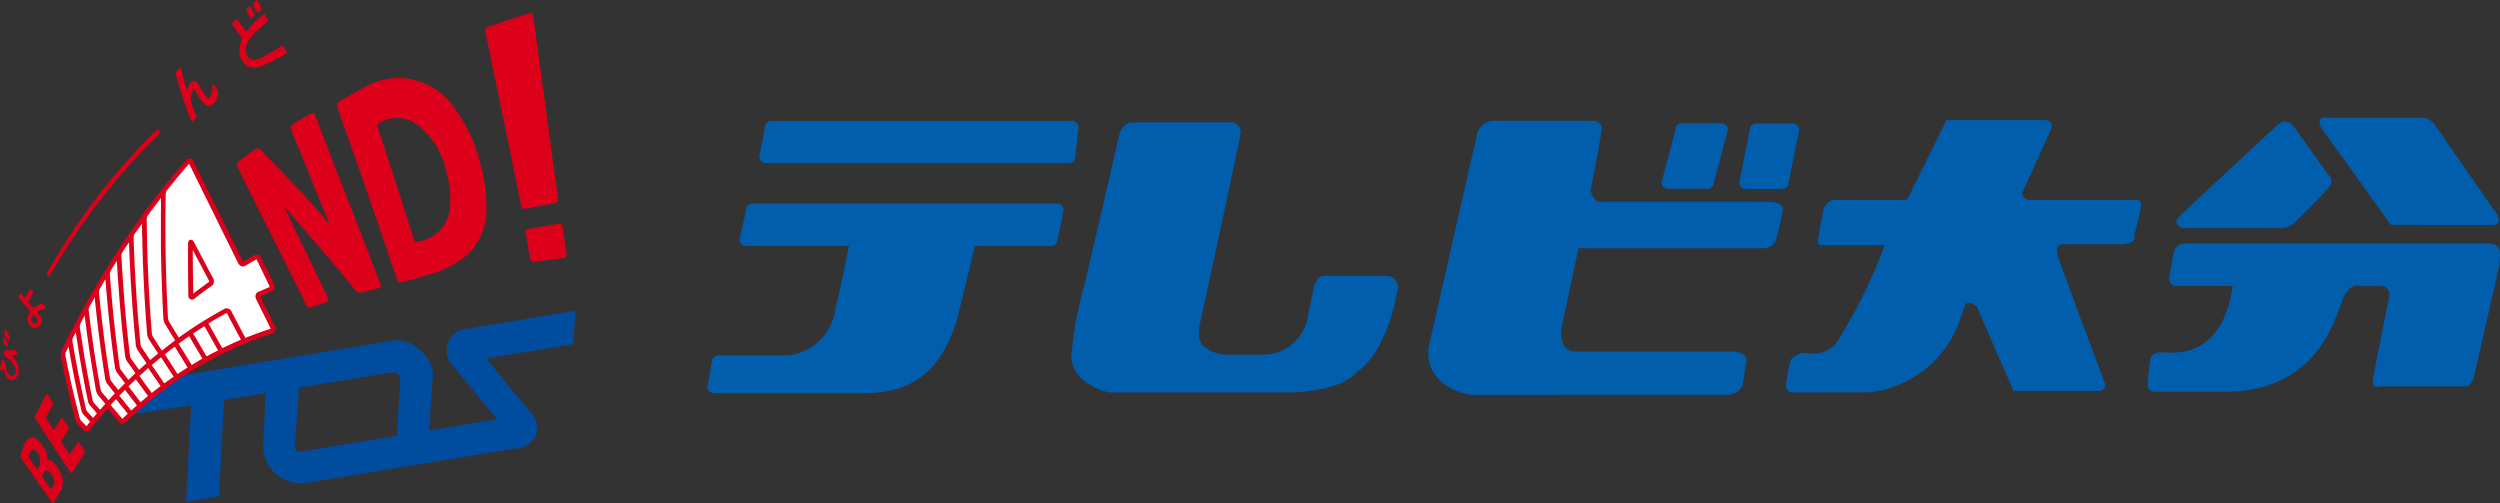 <svg xmlns="http://www.w3.org/2000/svg" width="158.993" height="31.994" viewBox="0 0 158.993 31.994">
  <rect x="0" y="0" width="158.993" height="31.994" fill="#333333" stroke="none"/>
  <g id="tos_logo" transform="translate(-1057.004 -165.689)">
    <path id="TOS" d="M2017.29-12376.068c-.591,0-3.095-.641-2.8-3.042l3.092-13.6a1.139,1.139,0,0,1,1.176-.787h5.988s.837-.1.737.638-.687,3.779-.687,3.779.1.737.638.737h10.7s.933,0,.883.491c-.1.595-.233,1.186-.392,1.767a.819.819,0,0,1-.834.694h-11.776l-1.082,5.1s-.2,1.472.883,1.472h10.205s.638.1.688.491l-.246,1.62a1.039,1.039,0,0,1-.93.638Zm-39.459-.1h-8.787a.417.417,0,0,1-.417-.416l.271-1.571a.419.419,0,0,1,.417-.42h4.345a3.362,3.362,0,0,0,3.089-2.945c.317-1.21.712-3.216.868-4.016h-6.532a.417.417,0,0,1-.417-.417l.414-1.866a.417.417,0,0,1,.417-.417h19.359a.417.417,0,0,1,.42.417l-.392,1.866a.417.417,0,0,1-.417.417h-4.834l-1.132,4.656c-1.392,4.586-4.31,4.713-6.325,4.713Zm59.72-.05a.486.486,0,0,1-.345-.444,14.945,14.945,0,0,1,.3-1.617,1.425,1.425,0,0,1,.687-.442,2.27,2.27,0,0,1,.38,0,1.994,1.994,0,0,0,1.779-.545,32.672,32.672,0,0,0,3.141-6.329h-3.829s-.491.146-.417-.37c.044-.32.367-1.936.367-1.936s.246-.565.638-.565h4.662l2.507-5.073h6.233s.684-.056.389.632-1.816,4.024-1.816,4.024a.484.484,0,0,0,.491.417h6.771s.4-.025.3.488-.442,1.841-.442,1.841.3.492-.983.492h-3.58s-.491,0-.3.684,2.992,8.1,2.992,8.1a.373.373,0,0,1-.034.385.381.381,0,0,1-.361.153h-5.4l-2.308-5.3a.694.694,0,0,0-.538-.295c-.292,0-.292.441-.442.736a6.9,6.9,0,0,1-5.938,4.958Zm-43.381,0s-2.4-.491-2.4-2.357a23.966,23.966,0,0,1,.833-4.517c.246-.979,2.212-9.521,2.212-9.521s.2-.784.83-.784h6.283a.6.6,0,0,1,.476.221.594.594,0,0,1,.112.517c-.1.734-2.551,11.976-2.551,11.976s-.345,1.226.342,1.62a2.351,2.351,0,0,0,1.425.438h2.258a2.845,2.845,0,0,0,2.8-2.354c.491-2.4.392-1.913.392-1.913s.149-.737.687-.737h3.975a.715.715,0,0,1,.687.737s-.541,4.022-2.7,5.446c0,0-.834,1.229-4.616,1.229Zm66.056-.444c0-.491.146-1.62.146-1.62s.053-.488.688-.488,3.875.588,4.563-4.222h-3.487s-.588.054-.538-.488.3-1.72.3-1.72a.721.721,0,0,1,.684-.491h19.384s.591.05.641.491a3.417,3.417,0,0,1-.1,1.179c-.1.541-1.524,6.725-1.524,6.725s-.1.688-.588.688H2075s-.588.243-.442-.541,1.03-5.25,1.03-5.25a.525.525,0,0,0-.134-.42.516.516,0,0,0-.407-.168h-1.275s-.588-.3-1.079.684-1.425,6.137-7.754,6.038h-4.121a.876.876,0,0,1-.114.007C2060.531-12376.26,2060.226-12376.31,2060.226-12376.662Zm2.212-10.01s-.684-.245-.249-.69,6.037-5.642,6.037-5.642.389-.442.687-.442a.8.8,0,0,1,.688.442c.2.295,2.109,2.945,2.109,2.945s.445.295,0,.833-2.205,2.259-2.205,2.259a1.515,1.515,0,0,1-.737.295Zm13.25-.2-4.47-6.229s-.292-.69.345-.591h5.941a1.006,1.006,0,0,1,.933.392c.342.491,4.022,5.791,4.022,5.791s.3.638-.242.638Zm-41.027-2.286a.417.417,0,0,1-.417-.416l.662-3.338a.417.417,0,0,1,.417-.417h2.308a.417.417,0,0,1,.417.417l-.666,3.338a.417.417,0,0,1-.417.416Zm-4.939-.016a.426.426,0,0,1-.3-.121.415.415,0,0,1-.121-.295l.886-3.338a.417.417,0,0,1,.417-.417h2.5a.417.417,0,0,1,.417.417l-.886,3.338a.417.417,0,0,1-.417.416Zm-57.387-1.62a.417.417,0,0,1-.417-.417l.367-1.866a.417.417,0,0,1,.417-.417H1991.8a.417.417,0,0,1,.417.417l-.2,1.866a.419.419,0,0,1-.417.417Z" transform="translate(-866.627 12566.868)" fill="#005ead"/>
    <g id="beyond" transform="translate(1043.404 153.804)">
      <path id="blue" d="M62.7,63.024l-6.912,1.137a1.289,1.289,0,0,0-1.205.961,1.354,1.354,0,0,0,.126,1.157c.2.231,3,3.645,3,3.645l-4.325.711s.171-2.685.23-3.256a2.057,2.057,0,0,0-.873-1.9,1.889,1.889,0,0,0-1.676-.556L34.1,67.713l-.134,1.977,4.286-.654-.319,6.133,2.088-.343.32-6.133,2.637-.434s-.106,2.776-.14,3.191a2.271,2.271,0,0,0,.891,2,2.376,2.376,0,0,0,1.871.509l13.28-2.184a1.45,1.45,0,0,0,1.251-.767,1.375,1.375,0,0,0-.179-1.4c-.4-.43-2.933-3.553-2.933-3.553l5.518-.907ZM51.54,67.517l-.2,3.454s-5.77.946-6.02.99a.436.436,0,0,1-.392-.073.367.367,0,0,1-.078-.31l.264-3.671,5.82-.957a.621.621,0,0,1,.464.072c.156.094.153.347.143.495Z" transform="translate(-12.496 -31.37)" fill="#004da0"/>
      <path id="red" d="M1987.914-12968.154l-.238-.329-1.6-2.3-.134-.186a.248.248,0,0,1-.029-.192l.078-.238s.085-.277.14-.431a.668.668,0,0,1,.392-.431.434.434,0,0,1,.447.1,1.976,1.976,0,0,1,.317.379,1.5,1.5,0,0,1,.31.646,1.156,1.156,0,0,1-.01.3c.091-.068.323.032.437.153a1.664,1.664,0,0,1,.241.307,2.261,2.261,0,0,1,.326.728,1.309,1.309,0,0,1-.193.842l-.2.343-.176.313a.067.067,0,0,1-.056.036A.068.068,0,0,1,1987.914-12968.154Zm-.542-1.869-.059.1a.144.144,0,0,0-.01.153l.046.068.388.564.055.075c.029.042.078.036.111-.01l.059-.088v.006a.587.587,0,0,0,.046-.541.8.8,0,0,0-.1-.216.567.567,0,0,0-.31-.271h-.026C1987.5-12970.177,1987.435-12970.125,1987.373-12970.023Zm-.861-1.341-.049.146-.026.082a.207.207,0,0,0,.029.163l.052.071.326.47.059.085a.064.064,0,0,0,.055.033.07.07,0,0,0,.056-.043l.059-.1h0a.772.772,0,0,0-.1-.861c-.091-.137-.186-.2-.264-.2S1986.567-12971.466,1986.511-12971.364Zm2.561,1.3-2.232-3.433a.2.2,0,0,1-.01-.183l.7-1.324a.055.055,0,0,1,.052-.039.049.049,0,0,1,.055.039l.317.479a.185.185,0,0,1,0,.18l-.388.685a.2.2,0,0,0,0,.183l.4.637a.061.061,0,0,0,.056.039.06.06,0,0,0,.055-.039l.414-.662a.06.06,0,0,1,.055-.036.061.061,0,0,1,.059.036l.339.528a.2.2,0,0,1,0,.183l-.4.652a.2.2,0,0,0,0,.183l.427.672a.068.068,0,0,0,.059.036.061.061,0,0,0,.059-.036l.434-.665a.065.065,0,0,1,.059-.039.06.06,0,0,1,.059.039l.329.5a.183.183,0,0,1,0,.183l-.786,1.207a.064.064,0,0,1-.059.032A.064.064,0,0,1,1989.073-12970.062Zm-3.736-5.869a.484.484,0,0,1-.137-.036.429.429,0,0,1-.14-.124,1.427,1.427,0,0,1-.147-.268,1.554,1.554,0,0,1-.072-.248.038.038,0,0,0-.039-.032.046.046,0,0,0-.042.029l-.013.039a.052.052,0,0,1-.046.042.044.044,0,0,1-.042-.02l-.013-.013a.164.164,0,0,1-.042-.144l.036-.15c.042-.173.085-.343.085-.343.01-.039.033-.039.039-.039a.054.054,0,0,1,.039.023l.055.068a.32.32,0,0,1,.068.146l.007.046c.013.062.023.134.039.205a1.249,1.249,0,0,0,.082.271.626.626,0,0,0,.1.169.29.29,0,0,0,.183.108h.029a.205.205,0,0,0,.147-.065.346.346,0,0,0,.091-.258.9.9,0,0,0-.153-.428,1.927,1.927,0,0,0-.287-.319c-.108-.095-.281-.216-.281-.216a.133.133,0,0,1-.052-.134l.029-.11a.1.1,0,0,1,.091-.085H1985a2.557,2.557,0,0,0,.385-.029l.088-.017h.02a.125.125,0,0,1,.108.065c.006.01.068.117.085.156a.07.07,0,0,1,0,.063.065.065,0,0,1-.049.029c-.049.01-.1.013-.15.02h-.078a.045.045,0,0,0-.042.022.045.045,0,0,0,.01.049c.065.075.134.15.15.177a1.1,1.1,0,0,1,.209.365,1.376,1.376,0,0,1,.062.365.77.77,0,0,1-.036.258.578.578,0,0,1-.14.222.476.476,0,0,1-.153.111.407.407,0,0,1-.108.026Zm-.336-2.141-.17-.261a.238.238,0,0,1-.033-.157l.026-.124c.01-.045.036-.052.062-.01l.189.32a.184.184,0,0,1,.036.107l-.036.114c-.01.026-.023.036-.036.036A.048.048,0,0,1,1985-12978.072Zm.111-.358-.206-.362a.248.248,0,0,1-.02-.16l.036-.166c.01-.046.039-.049.065-.01l.219.4a.217.217,0,0,1,.02.156l-.042.131c-.009.025-.021.037-.034.037S1985.124-12978.413,1985.112-12978.431Zm1.648-.819a.379.379,0,0,1-.219-.127.7.7,0,0,1-.157-.268.611.611,0,0,1-.013-.316,1.054,1.054,0,0,1,.137-.3.068.068,0,0,0-.006-.082c-.157-.179-.313-.358-.46-.531l-.222-.268a.157.157,0,0,1-.02-.15l.056-.114a.053.053,0,0,1,.049-.032.064.064,0,0,1,.046.022c.01.014.046.059.173.216a.056.056,0,0,0,.052.022h.006a.068.068,0,0,0,.052-.036c.108-.205.248-.47.248-.47a.057.057,0,0,1,.049-.032.071.071,0,0,1,.049.022l.1.121a.142.142,0,0,1,.013.144c-.016.032-.173.31-.281.5a.065.065,0,0,0,.007.072c.088.1.173.2.261.3a.068.068,0,0,0,.049.023.068.068,0,0,0,.039-.014,1.255,1.255,0,0,1,.225-.137c.085-.039.2-.085.238-.1a.211.211,0,0,1,.042-.006.142.142,0,0,1,.1.042l.147.17a.052.052,0,0,1,.013.052.049.049,0,0,1-.042.036c-.056.017-.2.056-.281.088a1,1,0,0,0-.206.092.058.058,0,0,0-.036.042.071.071,0,0,0,.016.056l.108.117a.657.657,0,0,1,.16.255.307.307,0,0,1,0,.2.679.679,0,0,1-.091.189.717.717,0,0,1-.176.163.316.316,0,0,1-.163.046A.4.4,0,0,1,1986.759-12979.25Zm-.029-.806a.054.054,0,0,0-.049.029.362.362,0,0,0-.091.225.32.32,0,0,0,.082.2.2.2,0,0,0,.13.068.144.144,0,0,0,.039-.01.245.245,0,0,0,.144-.124.125.125,0,0,0,.026-.091.178.178,0,0,0-.059-.095l-.17-.189a.071.071,0,0,0-.049-.022Zm17.354-.64-.1-.212c-1.3-2.652-2.959-5.883-4.189-8.408l-.1-.212a.273.273,0,0,1,.078-.323l.219-.166c.238-.173.44-.326.7-.509l.147-.1a.261.261,0,0,1,.323.033l.16.169c1.351,1.4,2.692,2.715,4.006,4.316l.118.144c.075.092.1.082.052-.032l-.091-.222c-.77-1.893-1.475-3.645-2.228-5.491l-.075-.192a.253.253,0,0,1,.1-.307l.2-.124c.258-.153.476-.28.744-.431l.228-.134a.177.177,0,0,1,.157-.01.153.153,0,0,1,.108.114l.065.173c1.178,3.119,2.692,6.9,3.935,10.163.082.215.166.44.166.44a.182.182,0,0,1-.01.153.181.181,0,0,1-.124.088l-.271.065-.607.144-.235.056a.377.377,0,0,1-.343-.118l-.16-.2c-1.25-1.546-3.272-3.872-4.062-4.77l-.206-.241c-.069-.075-.082-.046-.029.059l.124.254,2.431,5.067.15.316a.18.18,0,0,1,.006.153.2.2,0,0,1-.117.1l-.232.075-.522.169-.215.072a.2.2,0,0,1-.075.013A.251.251,0,0,1,2004.084-12980.7Zm5.775-1.6-.3-.9q-1.512-4.463-3.129-9.031l-.4-1.112a.274.274,0,0,1,.114-.313s.816-.47,1.318-.74c.225-.121.48-.248.7-.369a4.275,4.275,0,0,1,5.285,1.449,9.879,9.879,0,0,1,1.726,3.709,9.857,9.857,0,0,1,.362,2.861,3.87,3.87,0,0,1-.467,1.844,3.421,3.421,0,0,1-1.188,1.334,7.458,7.458,0,0,1-2.274,1l-1.475.411a.506.506,0,0,1-.062.007A.227.227,0,0,1,2009.859-12982.294Zm-.92-10.1a2,2,0,0,1-.225.1.217.217,0,0,0-.091.271l.046.144c.776,2.368,1.478,4.538,2.215,6.864l.046.144a.222.222,0,0,0,.271.144l.212-.062a2.369,2.369,0,0,0,1.8-2.146,5.968,5.968,0,0,0-.248-2.3,5,5,0,0,0-1.817-2.93,2.094,2.094,0,0,0-1.282-.44A2.093,2.093,0,0,0,2008.939-12992.4Zm-21.282,9.83-.049-.042a.116.116,0,0,1-.023-.134l.039-.075a40.954,40.954,0,0,1,6.829-8.933l.121-.121a.077.077,0,0,1,.059-.022.064.064,0,0,1,.052.032l.078.107a.11.11,0,0,1-.016.141l-.1.095a40.957,40.957,0,0,0-6.855,8.891l-.026.049a.058.058,0,0,1-.049.032.011.011,0,0,1-.01,0A.074.074,0,0,1,1987.657-12982.568Zm30.877-.894a.224.224,0,0,1-.222-.189l-.277-1.657a.217.217,0,0,1,.176-.248l1.922-.326a.206.206,0,0,1,.156.032.207.207,0,0,1,.085.141l.261,1.765a.194.194,0,0,1-.039.157.181.181,0,0,1-.14.081l-1.9.245Zm-.776-3.543-2.294-11.1a.261.261,0,0,1,.16-.287l1.22-.418c.114-.039.3-.1.408-.137l1.018-.326a.171.171,0,0,1,.153.02.172.172,0,0,1,.082.127l1.589,11.674a.229.229,0,0,1-.183.248l-1.9.368a.161.161,0,0,1-.042.007A.218.218,0,0,1,2017.757-12987Zm-20.988-5.413s-.2-.5-.313-.815-.245-.688-.362-1.067c-.127-.4-.323-1.1-.326-1.112a.192.192,0,0,1,.036-.15l.215-.231a.068.068,0,0,1,.042-.022c.02,0,.036.022.039.042.013.046.072.274.124.47l.072.274c.039.144.085.316.14.516a.063.063,0,0,0,.062.049.063.063,0,0,0,.062-.049,1.447,1.447,0,0,1,.078-.216.381.381,0,0,1,.228-.215.229.229,0,0,1,.264.081,1.951,1.951,0,0,1,.235.35,4.084,4.084,0,0,0,.287.45c.085.117.157.176.219.176a.09.09,0,0,0,.052-.016.575.575,0,0,0,.14-.313,4.155,4.155,0,0,0,.046-.47c.006-.062.036-.068.052-.068a.071.071,0,0,1,.059.035l.205.33a.388.388,0,0,1,.036.219s-.006.059-.023.146a1.173,1.173,0,0,1-.111.31.67.67,0,0,1-.176.229.43.43,0,0,1-.274.114.331.331,0,0,1-.15-.036,1.1,1.1,0,0,1-.408-.44l-.1-.156c-.114-.192-.193-.319-.238-.385a.069.069,0,0,0-.052-.036.082.082,0,0,0-.056.029.9.9,0,0,0-.078.183c-.023.111-.039.212-.052.3a.925.925,0,0,0,.007.251,1.522,1.522,0,0,0,.068.248c.052.141.1.284.163.431s.1.268.1.268a.134.134,0,0,1-.033.141l-.189.183a.137.137,0,0,1-.036.02A.074.074,0,0,1,1996.769-12992.418Zm3.98-3.39a.95.95,0,0,1-.329-.059.915.915,0,0,1-.486-.506,1.328,1.328,0,0,1-.114-.46,1.242,1.242,0,0,1,.039-.411,3.627,3.627,0,0,1,.124-.382.063.063,0,0,0-.01-.059c-.232-.326-.6-.868-.607-.871a.089.089,0,0,1,.01-.1l.241-.244a.054.054,0,0,1,.039-.017.051.051,0,0,1,.042.026c.055.078.323.47.516.73a.067.067,0,0,0,.052.026.059.059,0,0,0,.052-.026,3.932,3.932,0,0,1,.509-.581c.189-.169.516-.44.519-.44a.068.068,0,0,1,.049-.02.065.065,0,0,1,.059.039l.17.32a.094.094,0,0,1-.026.124c-.062.049-.362.28-.535.431a4.092,4.092,0,0,0-.5.545,1.86,1.86,0,0,0-.31.577.693.693,0,0,0,.049.552.475.475,0,0,0,.362.283.537.537,0,0,0,.1.007.832.832,0,0,0,.336-.068,3.031,3.031,0,0,0,.46-.235c.2-.107.382-.215.545-.316.147-.091.339-.219.4-.254a.078.078,0,0,1,.039-.014.056.056,0,0,1,.052.029l.238.379a.051.051,0,0,1,.006.049.052.052,0,0,1-.029.039c-.026.017-.64.369-.956.522a4.2,4.2,0,0,1-.819.346.879.879,0,0,1-.261.039Zm-.2-3.139a.069.069,0,0,1-.046-.039l-.215-.44a.135.135,0,0,1,.026-.144l.134-.124a.072.072,0,0,1,.056-.02c.02.01.039.02.046.039l.225.453a.121.121,0,0,1-.029.138l-.14.12a.069.069,0,0,1-.042.017Zm.431-.369a.061.061,0,0,1-.046-.039l-.232-.463a.118.118,0,0,1,.026-.134l.16-.144a.053.053,0,0,1,.052-.017.063.063,0,0,1,.046.033l.241.479a.113.113,0,0,1-.026.134l-.16.134a.066.066,0,0,1-.046.02A.03.03,0,0,1,2000.981-12999.315Z" transform="translate(-1971 13011.998)" fill="#dc001a"/>
      <path id="_444bg" data-name="444bg" d="M25.386,55.364a.138.138,0,0,1-.1-.041l-.384-.389a.6.6,0,0,1-.129-.232c-.336-1.27-.646-2.629-.92-4.038a.6.6,0,0,1,.051-.322c.138-.284.286-.58.439-.881l.012-.026c.148-.291.3-.587.471-.906l.007-.014.059-.11c.169-.317.34-.631.509-.934l.007-.015.03-.053v.006l0-.009h0c.222-.4.443-.782.657-1.146l.008-.012.007-.01c.2-.348.423-.709.648-1.073v-.007l.014-.022.07-.114.01-.016.006-.009c.2-.321.413-.654.633-.991l.012-.02.049-.075.092-.14.008-.011.009-.011c.2-.3.4-.6.612-.906V42.83l.014-.023.053-.075.046-.065.108-.157.009-.01.009-.012c.192-.273.391-.55.591-.825l0-.008.018-.028q.136-.186.275-.371c.32-.429.648-.854.976-1.266l.017-.019.009-.01c.465-.582.938-1.148,1.407-1.682a.162.162,0,0,1,.122-.06.164.164,0,0,1,.145.1l3.146,6.371a.2.2,0,0,0,.054.068.107.107,0,0,0,.121.008c.231-.138.474-.278.722-.416a.16.16,0,0,1,.076-.019.25.25,0,0,1,.208.153l.795,1.663a.282.282,0,0,1,.019.219.159.159,0,0,1-.086.092c-.254.106-.5.213-.741.32a.107.107,0,0,0-.063.092.219.219,0,0,0,.024.107l.907,1.836a.268.268,0,0,1,.019.219.143.143,0,0,1-.088.083c-.546.176-1.09.374-1.615.588h-.014a.129.129,0,0,0-.033.014l-.02.011c-.462.189-.925.4-1.376.616-.3.144-.588.294-.873.448-.343.185-.694.385-1.042.6h0q-.45.276-.9.571h0c-.3.2-.6.407-.883.619l-.016.011h0c-.271.2-.533.4-.781.6l-.007.005h-.006c-.232.186-.462.377-.685.569-.2.175-.4.353-.6.529l-.018.015c-.177.162-.359.334-.543.513a.167.167,0,0,1-.245-.01l-.738-.87a.107.107,0,0,0-.081-.038h0a.109.109,0,0,0-.08.036c-.085.1-.17.195-.255.293l-.012.011-.007.007c-.164.192-.3.352-.42.5l-.011.011-.006.007c-.155.189-.283.349-.4.5a.181.181,0,0,1-.142.093Z" transform="translate(-6.289 -16.155)" fill="#fff"/>
      <path id="_444" data-name="444" d="M1986.067-12982.826l-.382-.389a.679.679,0,0,1-.156-.28c-.336-1.272-.649-2.633-.923-4.046a.724.724,0,0,1,.059-.389c.14-.283.29-.584.44-.881l.013-.029c.147-.29.3-.587.47-.9l.01-.017.059-.11c.17-.323.343-.637.509-.937l.007-.014.029-.052v-.007c.222-.395.444-.782.656-1.148l.016-.022c.206-.35.424-.711.649-1.073l.006-.01.013-.02.069-.114.013-.02c.2-.326.414-.659.636-1l.01-.02.049-.068.042-.065.049-.078a.257.257,0,0,0,.016-.023c.2-.3.4-.61.613-.907l.02-.032.052-.075.046-.065.049-.068.062-.088c.006-.007.01-.017.016-.022.192-.274.391-.552.594-.826a.135.135,0,0,1,.023-.035l.274-.372q.489-.652.979-1.27l.026-.026c.467-.587.94-1.151,1.413-1.687a.265.265,0,0,1,.2-.1.269.269,0,0,1,.241.163l3.145,6.371a.184.184,0,0,0,.023.029c.235-.14.48-.28.728-.417a.242.242,0,0,1,.127-.033.35.35,0,0,1,.3.216l.8,1.66a.387.387,0,0,1,.023.3.272.272,0,0,1-.147.153c-.251.1-.5.209-.737.319a.155.155,0,0,0,.013.053l.907,1.837a.381.381,0,0,1,.02.326.25.25,0,0,1-.153.144c-.545.176-1.086.372-1.608.584l-.029.01-.036.02c-.46.189-.92.395-1.37.613-.29.144-.581.29-.865.443-.339.183-.692.382-1.037.594-.307.183-.607.369-.9.568s-.594.407-.881.619l-.013.007c-.268.2-.532.4-.78.6h-.007c-.232.186-.463.375-.685.567-.2.177-.4.353-.594.528l-.01.01-.01.007q-.264.245-.538.509a.273.273,0,0,1-.2.078.274.274,0,0,1-.2-.094l-.737-.872c-.085.092-.17.193-.254.291l-.02.02c-.16.189-.294.346-.418.5l-.016.02c-.153.187-.284.346-.4.5a.279.279,0,0,1-.225.114h-.01A.242.242,0,0,1,1986.067-12982.826Zm-1.135-4.976a.424.424,0,0,0-.036.2c.274,1.406.584,2.76.92,4.025a.428.428,0,0,0,.078.147l.346.349c.072-.091.147-.186.232-.29l-.4-.425a.682.682,0,0,1-.153-.293c-.039-.163-.078-.33-.117-.5-.013-.056-.023-.1-.036-.157l-.078-.353-.039-.192c-.023-.107-.049-.219-.072-.326-.013-.068-.029-.14-.042-.209-.023-.1-.042-.212-.065-.316-.016-.075-.029-.146-.042-.219l-.062-.316-.046-.225c-.016-.1-.039-.212-.055-.311l-.046-.237c-.016-.1-.036-.2-.052-.307-.016-.082-.029-.163-.046-.245l-.023-.137Zm2.92,3.292-.033.032-.042.046.744.881c.114-.107.228-.222.343-.326l-.45-.558-.294-.366C1988.028-12984.706,1987.94-12984.611,1987.852-12984.51Zm-2.473-4.2v.007a.413.413,0,0,0-.036.2c.255,1.521.548,2.982.871,4.347a.42.42,0,0,0,.082.153l.369.4.241-.3-.421-.473c-.007-.01-.016-.02-.023-.029a.732.732,0,0,1-.127-.274c-.036-.18-.075-.358-.111-.542l-.039-.183c-.023-.124-.046-.244-.072-.365-.013-.075-.026-.15-.039-.222-.023-.114-.042-.226-.065-.339-.013-.079-.029-.157-.042-.238-.02-.108-.039-.216-.059-.326-.013-.085-.029-.17-.042-.252-.02-.107-.039-.212-.055-.319l-.046-.261c-.016-.108-.033-.213-.049-.32l-.042-.271c-.016-.1-.033-.212-.049-.313l-.042-.277c-.006-.052-.016-.1-.023-.153C1985.5-12988.94,1985.438-12988.826,1985.379-12988.709Zm3.08,3.553a.286.286,0,0,1-.036.033l-.095.1.441.548.316.395c.121-.107.241-.218.362-.326l-.754-.985C1988.615-12985.315,1988.534-12985.237,1988.459-12985.156Zm-2.542-4.574-.062.118a.566.566,0,0,0-.042.163v.045c.235,1.629.509,3.2.819,4.673a.49.49,0,0,0,.082.166l.395.44c.095-.111.186-.222.287-.329l.006-.01.039-.043-.447-.525a.819.819,0,0,1-.147-.319c-.036-.189-.072-.385-.1-.588-.013-.064-.023-.134-.036-.2-.023-.134-.046-.268-.068-.4l-.039-.241c-.02-.121-.039-.241-.059-.365-.016-.085-.029-.17-.042-.255-.016-.121-.036-.241-.056-.358l-.039-.265c-.016-.121-.036-.238-.052-.359-.013-.088-.026-.179-.039-.268l-.049-.361c-.013-.089-.026-.18-.036-.271l-.049-.361c-.01-.095-.023-.187-.033-.281-.01-.062-.016-.124-.026-.189C1986.051-12989.988,1985.983-12989.857,1985.917-12989.73Zm3.181,3.935a.3.3,0,0,1-.039.033l-.15.15.222.283.548.722c.156-.134.313-.268.47-.392l0-.007-.767-1.058C1989.284-12985.975,1989.19-12985.887,1989.1-12985.8Zm-2.636-4.939-.036.063a.5.5,0,0,0-.046.192v.017c.206,1.758.46,3.458.76,5.05a.511.511,0,0,0,.082.177l.418.5c.1-.111.209-.226.31-.333l.095-.1-.467-.588a.781.781,0,0,1-.137-.287.194.194,0,0,1-.007-.042c-.036-.209-.068-.425-.1-.637-.013-.075-.023-.149-.033-.225-.023-.141-.042-.281-.065-.425l-.036-.268c-.02-.127-.039-.254-.055-.385-.013-.1-.026-.189-.039-.29-.016-.124-.036-.248-.049-.375-.013-.1-.026-.2-.039-.3-.016-.124-.033-.248-.046-.372-.013-.1-.026-.208-.036-.31-.016-.124-.029-.244-.042-.368-.013-.108-.023-.213-.036-.316l-.039-.372c-.013-.108-.023-.216-.036-.323l-.02-.212C1986.661-12991.091,1986.56-12990.914,1986.462-12990.735Zm3.67,3.984-.046.042-.065.059-.049.046-.065.056-.039.035-.1.092a.2.2,0,0,1-.039.029l-.124.114.784,1.083c.182-.144.368-.29.564-.434l-.006-.014-.78-1.139Zm-3-5.139-.046.074a.476.476,0,0,0-.052.223c.183,1.9.418,3.735.7,5.461a.514.514,0,0,0,.082.189l.356.447.088.114c.085-.088.17-.173.255-.258l.029-.033.144-.144-.006-.006-.489-.652a.859.859,0,0,1-.137-.34c-.036-.229-.072-.46-.1-.691-.01-.068-.02-.141-.026-.212-.023-.163-.042-.326-.065-.489-.01-.089-.02-.174-.029-.262-.02-.149-.036-.3-.056-.45-.01-.095-.02-.189-.029-.287-.016-.144-.036-.287-.049-.431-.013-.1-.023-.209-.033-.31-.016-.138-.029-.277-.042-.414l-.033-.327c-.013-.137-.023-.273-.036-.407-.013-.114-.02-.226-.029-.34-.013-.137-.026-.268-.036-.4l-.029-.352c-.007-.082-.013-.16-.02-.238v0C1987.336-12992.249,1987.232-12992.069,1987.134-12991.89Zm3.256,4.916.8,1.165h0c.2-.144.395-.284.6-.418l-.013-.016-.793-1.224-.16.134-.078.065c-.091.078-.183.156-.274.231a.135.135,0,0,1-.042.029h0Zm-2.516-6.153-.036.063-.042.071-.013.02a.482.482,0,0,0-.055.2v.023c.147,2.042.359,4.025.626,5.892a.575.575,0,0,0,.078.2l.476.63c.111-.107.222-.216.336-.323l.114-.107-.01-.013-.512-.718a.892.892,0,0,1-.134-.353c-.033-.245-.059-.5-.088-.747-.01-.079-.016-.16-.026-.242-.016-.169-.036-.342-.056-.515-.01-.095-.02-.189-.029-.291-.016-.156-.033-.313-.046-.473-.01-.1-.02-.212-.029-.316-.013-.153-.026-.307-.042-.46-.01-.108-.016-.219-.026-.33-.013-.149-.026-.3-.036-.45-.01-.114-.016-.231-.026-.346-.01-.146-.023-.294-.033-.443-.007-.118-.016-.238-.023-.359-.01-.144-.02-.287-.029-.434-.006-.124-.016-.248-.023-.375,0-.092-.01-.183-.016-.271C1988.074-12993.439,1987.973-12993.283,1987.875-12993.127Zm3.928,5.024-.082.063-.1.075-.072.056-.117.094-.049.036-.157.124.8,1.24a.017.017,0,0,0,.006.013l.029-.02,0,0c.2-.134.4-.265.613-.392l-.013-.02-.806-1.312Zm-3.132-6.264-.046.068-.059.092-.049.071,0,.007a.594.594,0,0,0-.055.163v.059c.033.548.065,1.09.1,1.628.111,1.615.261,3.19.444,4.7a.6.6,0,0,0,.082.216l.5.7.065-.059.029-.029.088-.079.023-.02.1-.091.016-.014.121-.107.033-.026-.013-.016-.535-.79a.865.865,0,0,1-.134-.365c-.026-.268-.052-.532-.078-.8-.006-.095-.016-.193-.026-.291-.016-.173-.029-.346-.046-.521-.006-.114-.016-.232-.026-.346-.013-.16-.026-.317-.036-.477-.01-.124-.02-.245-.026-.369-.013-.153-.023-.307-.033-.463-.01-.127-.016-.251-.026-.379-.007-.153-.016-.307-.026-.46-.007-.127-.013-.258-.023-.388-.007-.153-.013-.307-.023-.46-.007-.131-.013-.262-.016-.392-.01-.153-.016-.307-.023-.46,0-.134-.013-.268-.013-.4,0-.1-.013-.209-.013-.307C1988.85-12994.637,1988.759-12994.5,1988.671-12994.366Zm4.062,5.586-.248.176-.065.046c-.1.071-.2.144-.3.219l-.02.01.01.013.812,1.321a.043.043,0,0,0,.016.017l.036-.02h0c.215-.131.427-.258.639-.382l-.013-.026-.825-1.4v0Zm-3.207-6.839-.052.071-.072.1-.046.065-.052.071-.01.017c0,.013-.01.022-.013.032a.447.447,0,0,0-.042.184c.072,2.336.219,4.619.441,6.786a.565.565,0,0,0,.082.225l.529.783.029-.022.2-.17.036-.033.219-.173.023-.02-.013-.02-.561-.864a.938.938,0,0,1-.124-.333.215.215,0,0,1,0-.046l-.068-.861c-.007-.1-.013-.2-.02-.3q-.02-.289-.039-.577c-.007-.121-.016-.242-.023-.365-.01-.17-.02-.343-.029-.516-.007-.134-.013-.265-.02-.4-.007-.163-.016-.326-.023-.492l-.02-.418c-.006-.16-.013-.319-.02-.477s-.01-.277-.013-.434-.013-.33-.016-.47-.006-.287-.01-.444,0-.319-.013-.466-.006-.3-.006-.45c-.007-.108-.007-.219-.007-.33C1989.686-12995.848,1989.6-12995.73,1989.526-12995.619Zm3.9,6.378-.078.05q-.157.107-.313.205l-.01.01.013.022.825,1.4a.052.052,0,0,0,.023.025l.088-.045.049-.026,0,0c.193-.1.391-.206.587-.3a.118.118,0,0,1-.016-.03l-.835-1.49a.053.053,0,0,0-.02-.02C1993.64-12989.378,1993.532-12989.31,1993.428-12989.241Zm-3.008-7.618c-.1.131-.186.252-.277.386a.114.114,0,0,0-.013.022.165.165,0,0,0-.023.049.1.1,0,0,0-.016.043v.013a.17.17,0,0,0-.01.039.427.427,0,0,0-.006.065c.026,2.492.137,4.937.326,7.253a.706.706,0,0,0,.082.241l.561.861.124-.1.039-.029.124-.1.052-.042.114-.089.068-.052.183-.141.134-.1a.144.144,0,0,1-.023-.036l-.6-.976a1.014,1.014,0,0,1-.124-.4c-.016-.316-.033-.633-.049-.945,0-.1-.013-.2-.013-.3-.007-.222-.02-.44-.026-.659,0-.12-.013-.241-.013-.361-.006-.2-.013-.4-.02-.6,0-.134-.01-.268-.01-.4,0-.189-.013-.382-.013-.574-.007-.137-.007-.28-.007-.421-.006-.187-.006-.369-.006-.555v-1.978c.006-.149.006-.3.006-.456v-.4C1990.795-12997.358,1990.606-12997.106,1990.42-12996.859Zm4.4,6.761-.1.059-.235.134-.117.068-.235.141-.1.062-.036.02a.331.331,0,0,1,.026.036l.832,1.491a.089.089,0,0,0,.039.036h.01c.382-.187.773-.366,1.165-.535a.141.141,0,0,1-.023-.036l-.858-1.625a.069.069,0,0,0-.033-.036C1995.049-12990.227,1994.938-12990.164,1994.824-12990.1Zm.64-.284.858,1.625a.152.152,0,0,0,.02.029l.006.007.01.01h.007l.01.006v0c.516-.209,1.047-.4,1.586-.574a.15.15,0,0,0-.013-.042l-.907-1.837a.386.386,0,0,1-.026-.3.274.274,0,0,1,.14-.156c.245-.107.489-.216.744-.323a.171.171,0,0,0-.013-.056l-.8-1.66a.087.087,0,0,0-.029-.039c-.245.137-.486.273-.718.414a.291.291,0,0,1-.137.036.348.348,0,0,1-.3-.2l-3.126-6.333c-.457.525-.92,1.077-1.37,1.645l-.036.043a.491.491,0,0,0-.082.234c-.049,2.688,0,5.348.144,7.889a.7.7,0,0,0,.082.258l.594.976.01.014a26.37,26.37,0,0,1,2.917-1.831.283.283,0,0,1,.127-.032A.362.362,0,0,1,1995.464-12990.383Zm-2.679-.828a.232.232,0,0,1-.056-.177c-.02-1.086-.029-2.2-.02-3.321,0-.225.163-.231.183-.231a.219.219,0,0,1,.189.144l1.227,2.323a.374.374,0,0,1,.046.188.324.324,0,0,1-.127.265c-.378.265-.757.548-1.126.835a.236.236,0,0,1-.15.056A.232.232,0,0,1,1992.785-12991.211Zm.248-.3c.336-.258.679-.512,1.021-.757a.078.078,0,0,0-.01-.065l-1.034-1.957v.7h0C1993.007-12992.892,1993.017-12992.2,1993.033-12991.512Z" transform="translate(-1967.14 13022.073)" fill="#dc001a"/>
    </g>
  </g>
</svg>
